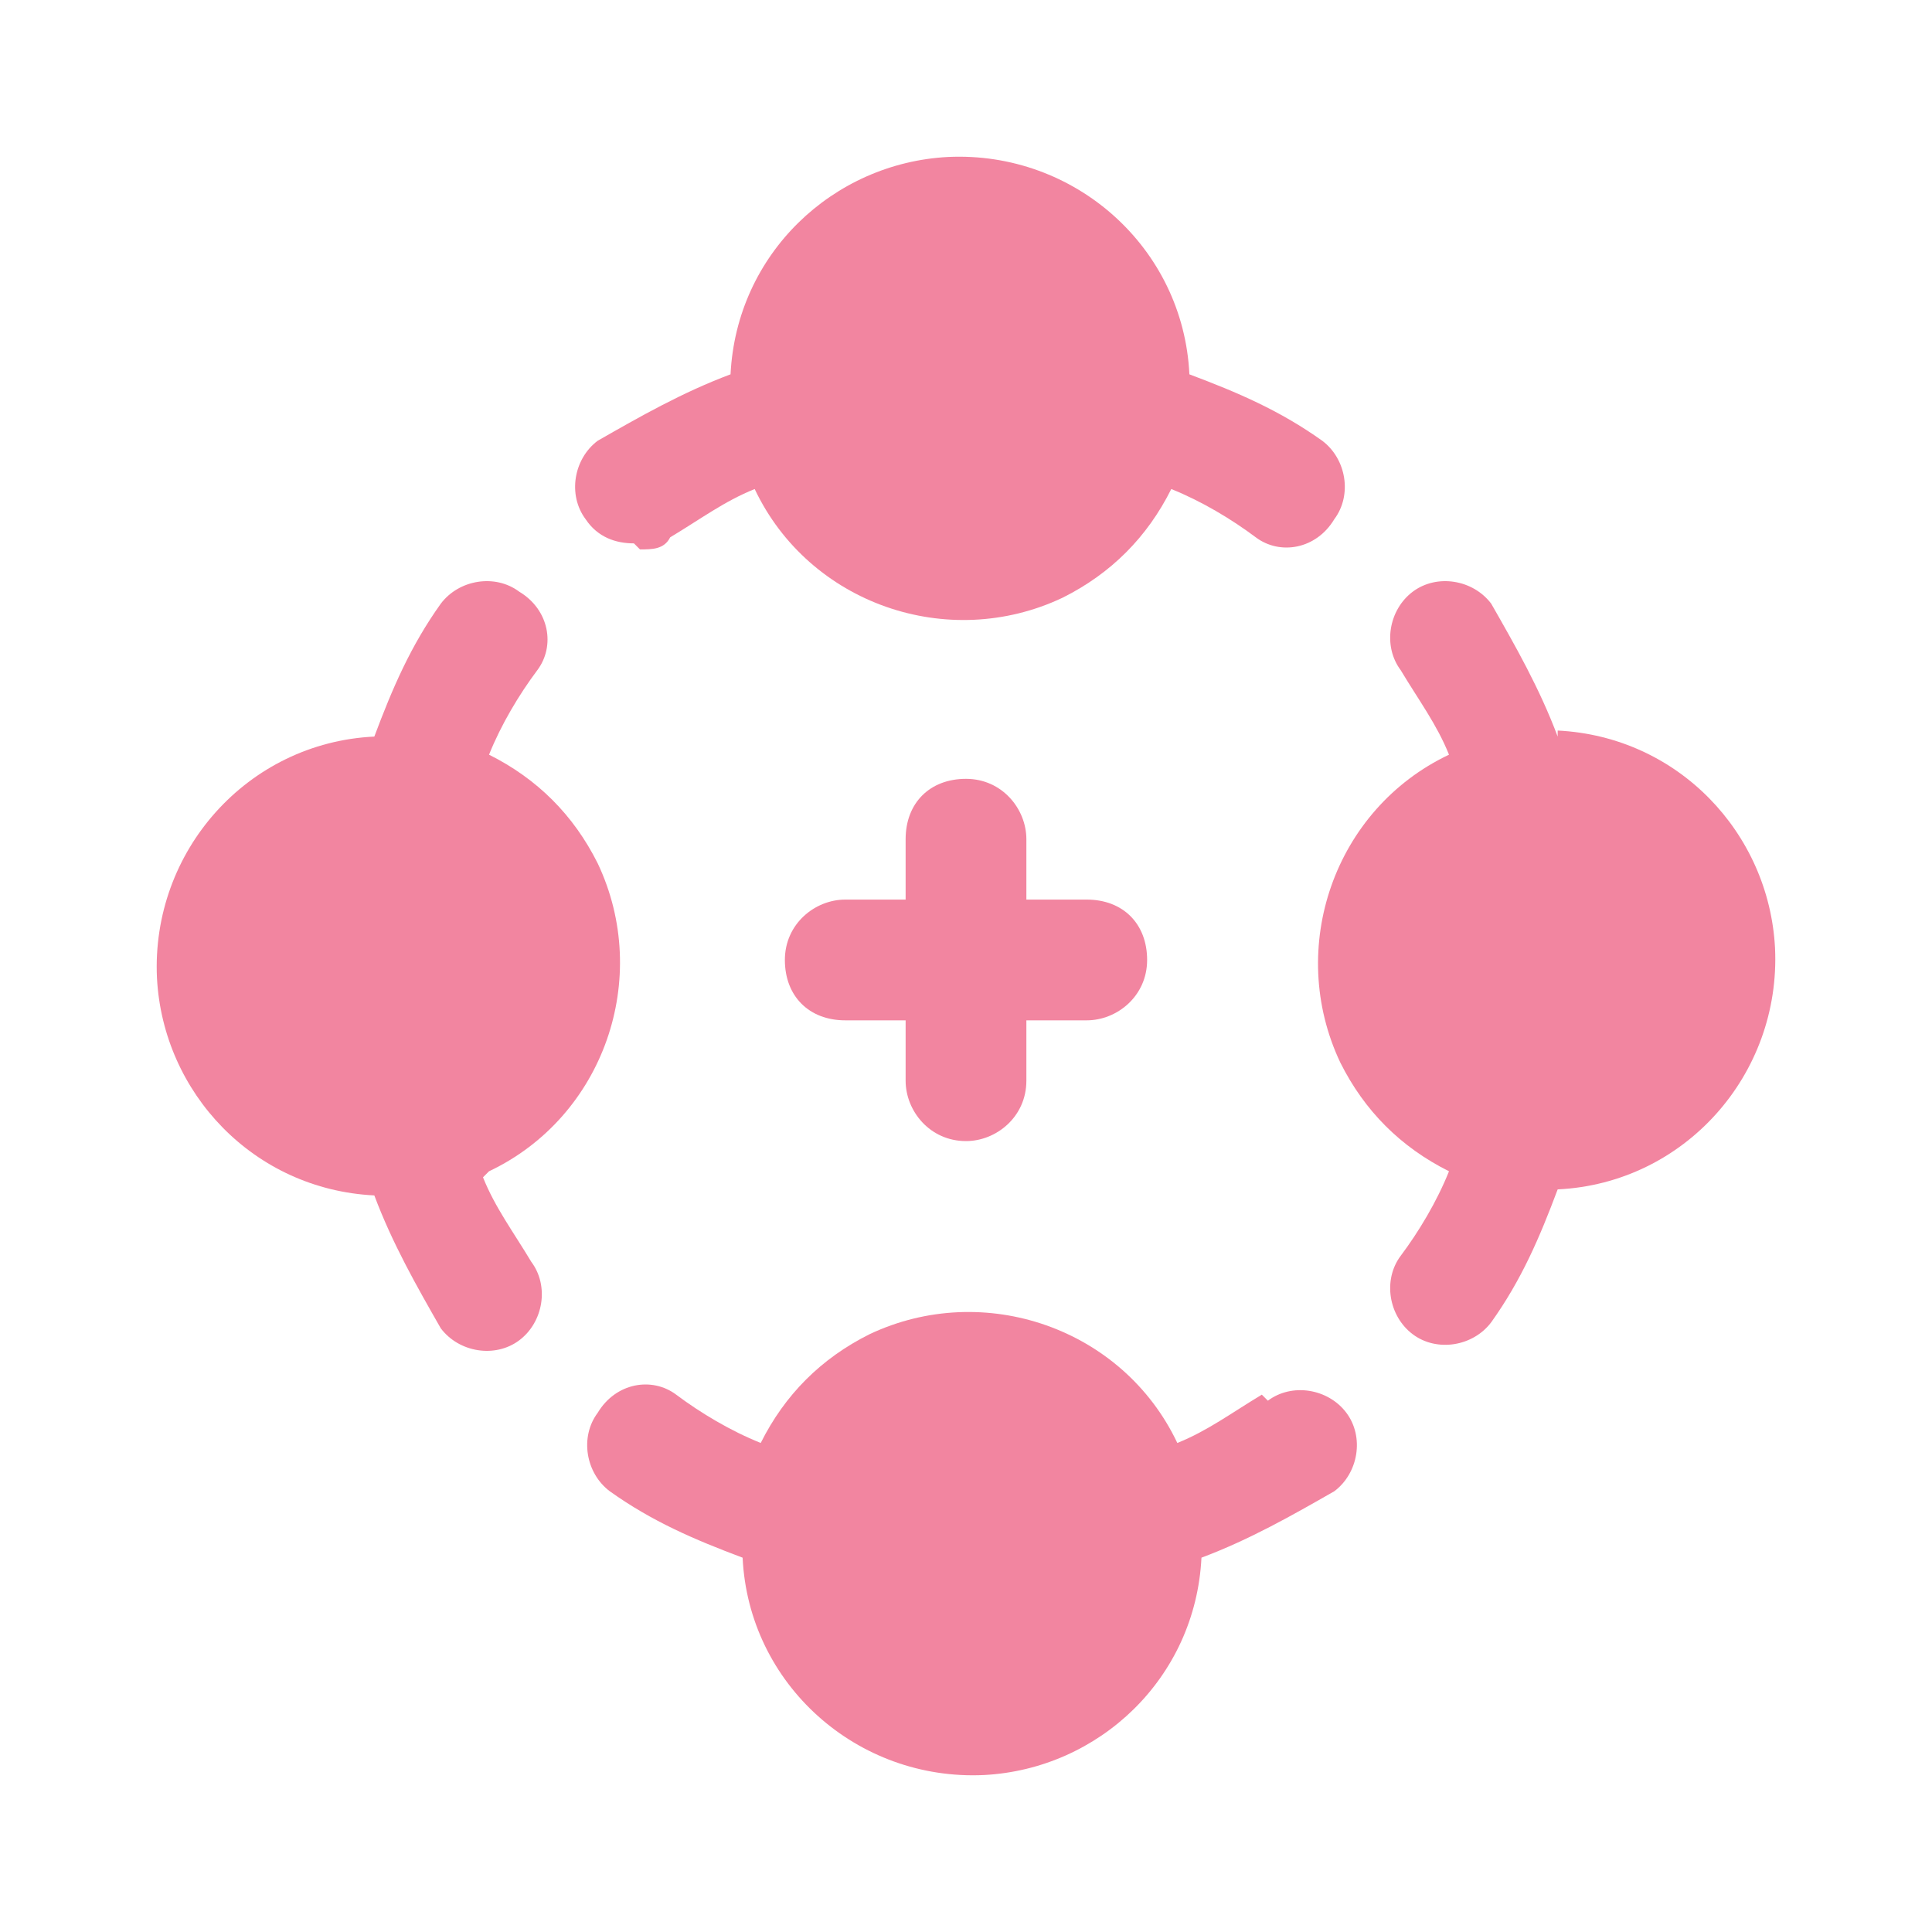 <?xml version="1.0" encoding="UTF-8"?>
<svg id="Calque_1" data-name="Calque 1" xmlns="http://www.w3.org/2000/svg" version="1.1" viewBox="0 0 32 32">
  <defs>
    <style>
      .cls-1 {
        fill: #f285a0;
        stroke-width: 0px;
      }
    </style>
  </defs>
  <path class="cls-1" d="M25.8,12.2c-.3-.8-.7-1.5-1.1-2.2-.3-.4-.9-.5-1.3-.2-.4.3-.5.9-.2,1.3.3.5.6.9.8,1.4-1.9.9-2.7,3.2-1.8,5.1.4.8,1,1.4,1.8,1.8-.2.5-.5,1-.8,1.4-.3.4-.2,1,.2,1.3s1,.2,1.3-.2c0,0,0,0,0,0,.5-.7.8-1.4,1.1-2.2,2.1-.1,3.7-1.9,3.6-4-.1-1.9-1.6-3.5-3.6-3.6h0Z"/>
  <path class="cls-1" d="M10.6,9.1c.2,0,.4,0,.5-.2.5-.3.9-.6,1.4-.8.9,1.9,3.2,2.7,5.1,1.8.8-.4,1.4-1,1.8-1.8.5.2,1,.5,1.4.8.4.3,1,.2,1.3-.3.3-.4.2-1-.2-1.3-.7-.5-1.4-.8-2.2-1.1-.1-2.1-1.9-3.7-4-3.6-1.9.1-3.5,1.6-3.6,3.6-.8.3-1.5.7-2.2,1.1-.4.3-.5.9-.2,1.3.2.3.5.4.8.4Z"/>
  <path class="cls-1" d="M8.1,19.4c1.9-.9,2.7-3.2,1.8-5.1-.4-.8-1-1.4-1.8-1.8.2-.5.5-1,.8-1.4.3-.4.2-1-.3-1.3-.4-.3-1-.2-1.3.2-.5.7-.8,1.4-1.1,2.2-2.1.1-3.7,1.9-3.6,4,.1,1.9,1.6,3.5,3.6,3.6.3.8.7,1.5,1.1,2.2.3.4.9.5,1.3.2.4-.3.5-.9.2-1.3-.3-.5-.6-.9-.8-1.4Z"/>
  <path class="cls-1" d="M20.9,23.1c-.5.3-.9.6-1.4.8-.9-1.9-3.2-2.7-5.1-1.8-.8.4-1.4,1-1.8,1.8-.5-.2-1-.5-1.4-.8-.4-.3-1-.2-1.3.3-.3.4-.2,1,.2,1.3.7.5,1.4.8,2.2,1.1.1,2.1,1.9,3.7,4,3.6,1.9-.1,3.5-1.6,3.6-3.6.8-.3,1.5-.7,2.2-1.1.4-.3.5-.9.2-1.3s-.9-.5-1.3-.2Z"/>
  <path class="cls-1" d="M16,18.9c.5,0,1-.4,1-1v-1h1c.5,0,1-.4,1-1s-.4-1-1-1h-1v-1c0-.5-.4-1-1-1s-1,.4-1,1v1h-1c-.5,0-1,.4-1,1s.4,1,1,1h1v1c0,.5.4,1,1,1Z"/>
</svg>